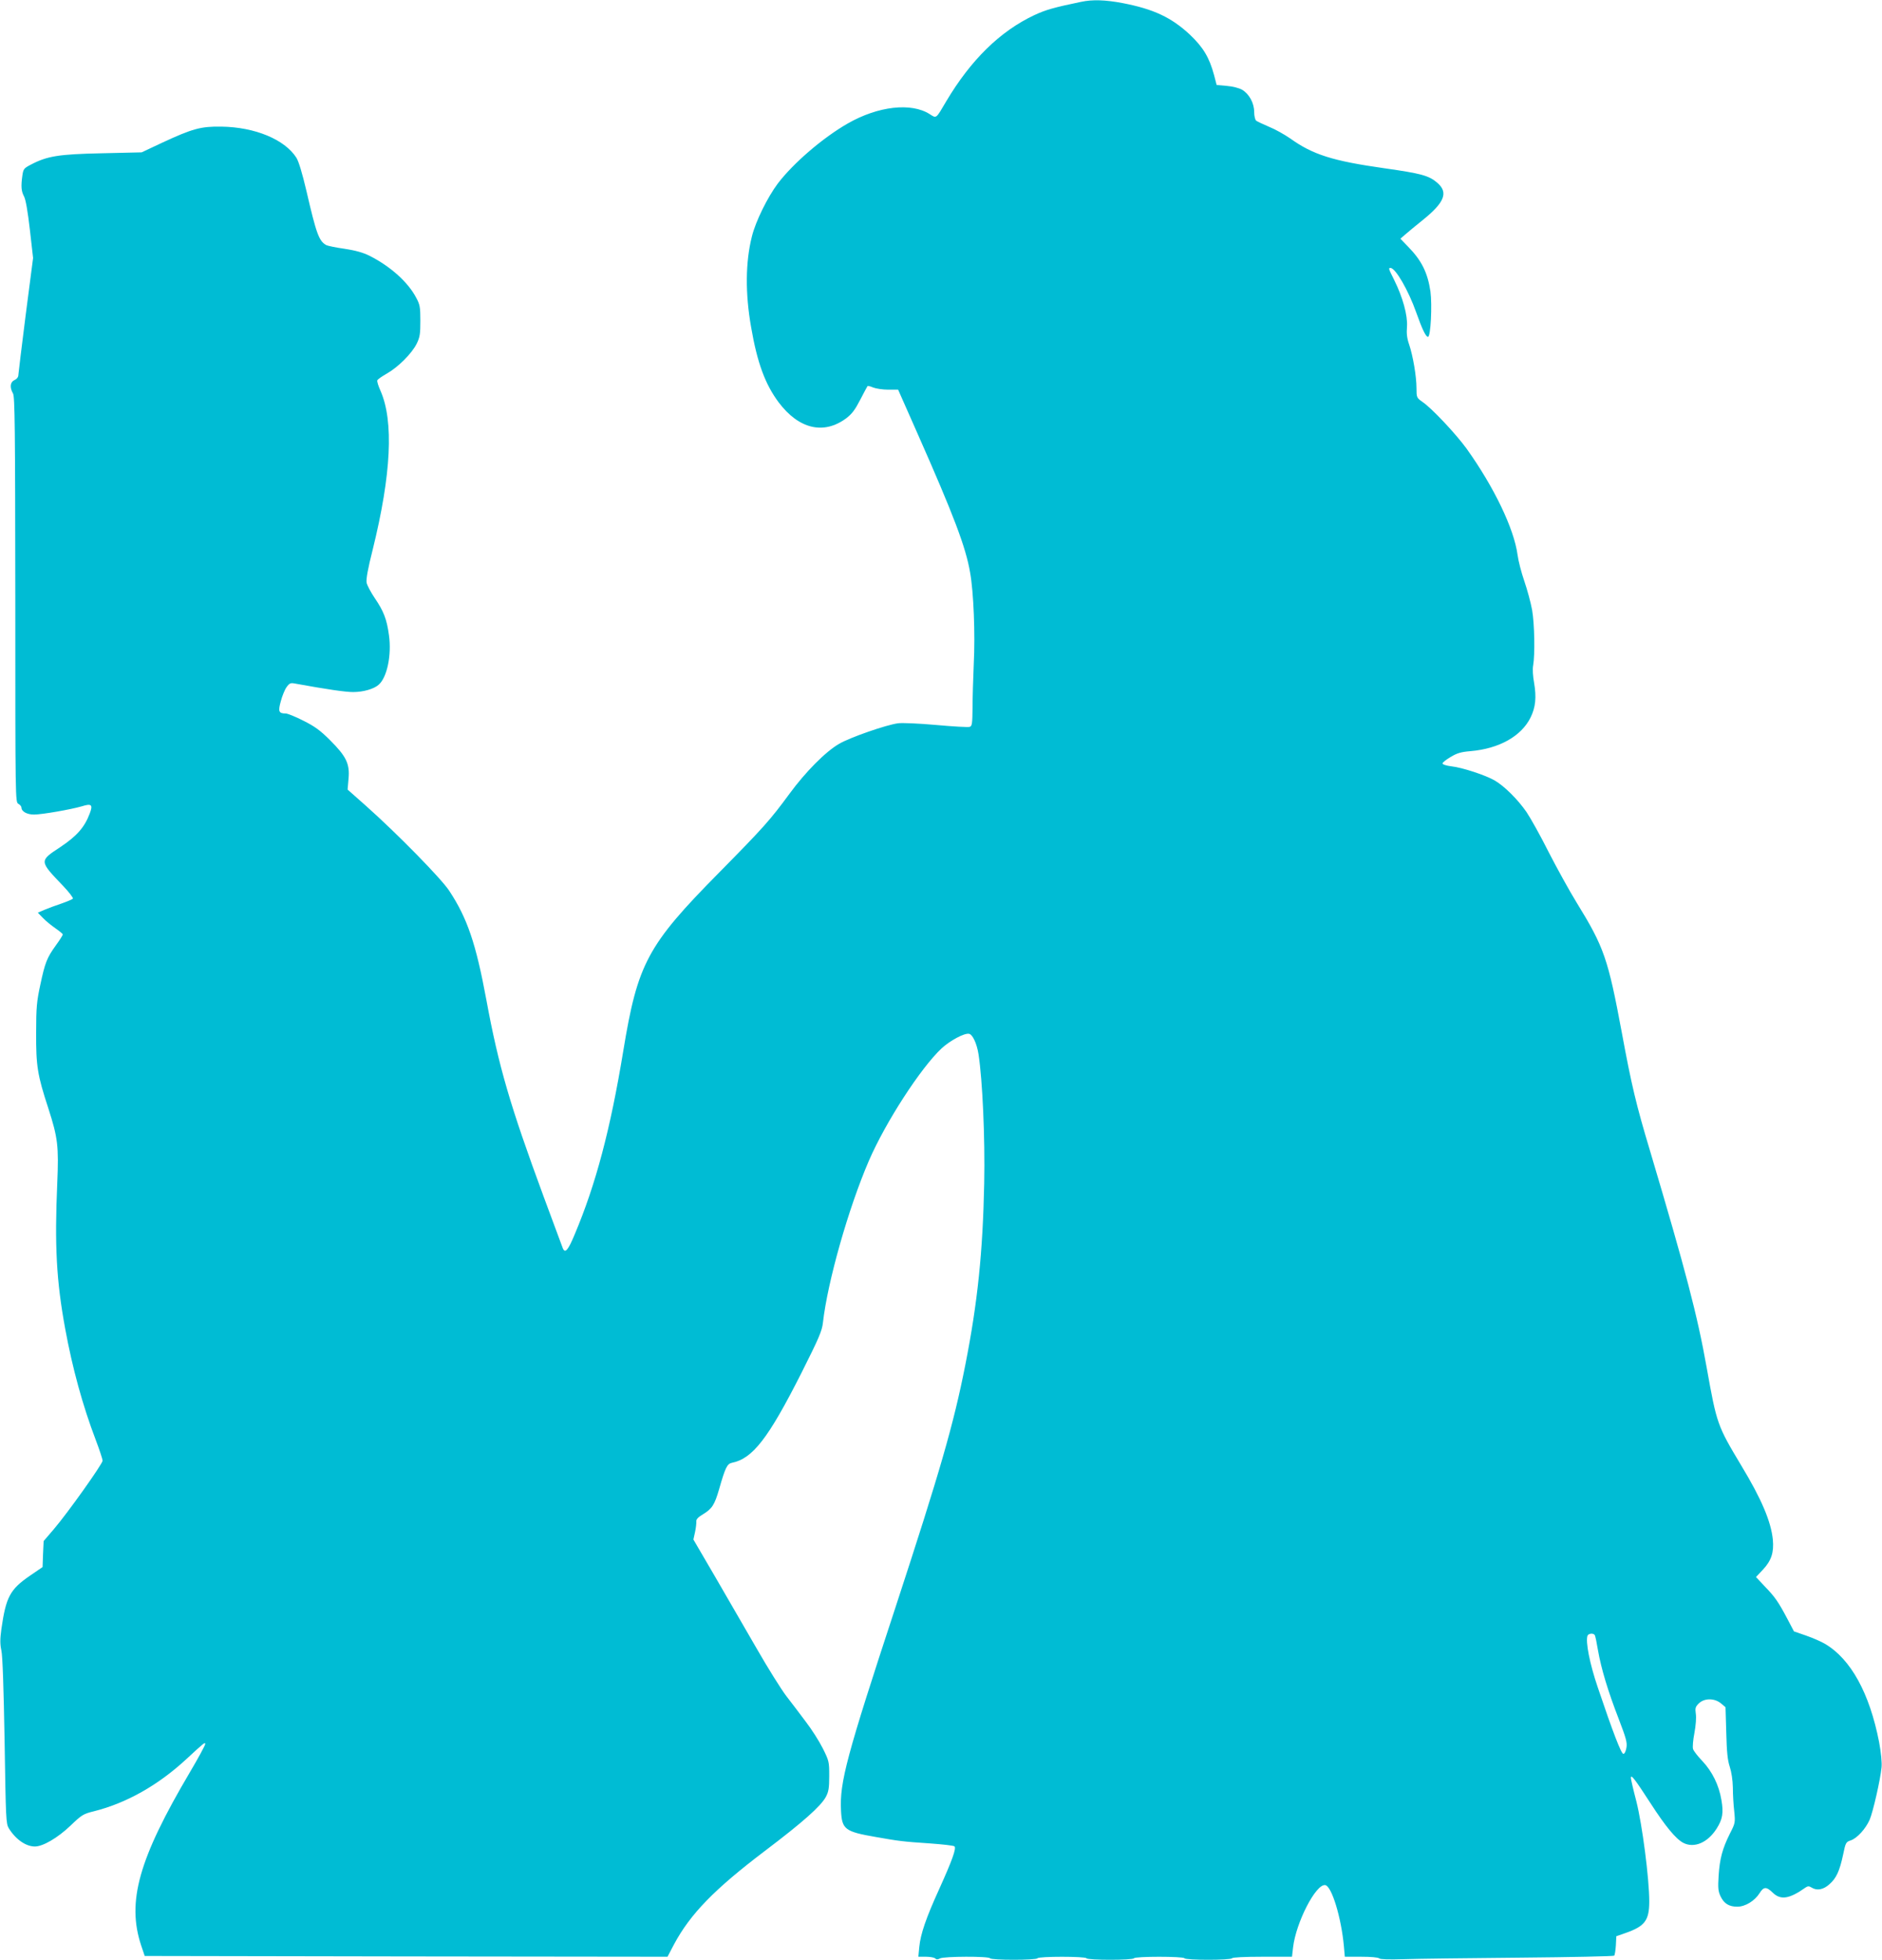 <?xml version="1.0" standalone="no"?>
<!DOCTYPE svg PUBLIC "-//W3C//DTD SVG 20010904//EN"
 "http://www.w3.org/TR/2001/REC-SVG-20010904/DTD/svg10.dtd">
<svg version="1.0" xmlns="http://www.w3.org/2000/svg"
 width="1229pt" height="1280pt" viewBox="0 0 1229 1280"
 preserveAspectRatio="xMidYMid meet">
<g transform="translate(0,1280) scale(0.1,-0.1)"
fill="#00bcd4" stroke="none">
<path d="M7060 12788 c-178 -37 -231 -52 -306 -87 -223 -105 -414 -292 -575
-563 -68 -116 -63 -112 -107 -84 -121 78 -338 53 -537 -61 -163 -94 -354 -258
-456 -392 -66 -88 -145 -247 -169 -346 -42 -166 -44 -371 -5 -592 40 -233 92
-373 180 -491 132 -175 294 -213 441 -104 38 29 58 56 92 122 24 46 45 86 47
88 2 3 19 -1 37 -9 18 -7 62 -14 98 -14 l65 0 126 -285 c238 -538 316 -744
344 -909 23 -127 34 -403 24 -596 -4 -93 -8 -223 -8 -288 -1 -101 -3 -119 -18
-124 -9 -4 -108 2 -220 12 -112 10 -224 15 -249 11 -76 -10 -315 -93 -384
-134 -89 -51 -221 -185 -325 -327 -125 -170 -167 -218 -460 -515 -468 -474
-531 -592 -625 -1165 -84 -511 -179 -870 -317 -1197 -43 -104 -63 -127 -78
-90 -3 9 -60 161 -125 337 -219 594 -294 851 -374 1285 -68 367 -124 533 -243
713 -52 79 -337 370 -540 551 l-123 109 6 71 c9 98 -15 146 -121 252 -64 64
-100 90 -174 127 -51 26 -103 47 -115 47 -46 0 -51 13 -32 81 9 34 26 76 38
92 18 25 26 28 52 23 214 -39 332 -56 382 -56 66 0 136 20 167 48 55 48 85
194 67 323 -14 105 -35 158 -93 243 -25 37 -49 82 -53 100 -4 23 8 91 40 217
121 490 138 838 51 1036 -14 31 -24 62 -21 69 2 6 30 26 62 44 74 42 163 131
195 195 21 43 24 64 24 150 0 89 -3 106 -27 150 -53 102 -168 205 -304 274
-42 21 -91 35 -163 46 -57 8 -110 19 -120 24 -48 26 -65 73 -130 354 -27 115
-50 191 -65 216 -76 120 -271 201 -491 204 -133 2 -188 -13 -386 -105 l-134
-63 -260 -6 c-282 -6 -357 -18 -465 -75 -44 -23 -48 -28 -54 -71 -10 -72 -7
-102 11 -136 11 -21 24 -96 38 -217 l21 -185 -48 -370 c-26 -203 -47 -380 -48
-393 0 -14 -9 -27 -25 -34 -29 -13 -33 -48 -10 -88 12 -21 14 -220 15 -1347 0
-1312 0 -1322 20 -1333 11 -6 20 -17 20 -24 0 -26 36 -46 82 -46 52 0 241 33
313 54 63 20 73 10 51 -47 -34 -91 -85 -148 -193 -220 -138 -91 -138 -89 20
-254 38 -40 66 -77 63 -82 -4 -5 -37 -19 -74 -32 -37 -12 -87 -31 -111 -41
l-44 -19 34 -35 c18 -19 55 -49 81 -67 26 -18 48 -36 48 -40 0 -5 -20 -37 -45
-71 -59 -82 -71 -113 -102 -259 -23 -107 -27 -146 -27 -312 -1 -217 8 -275 80
-495 62 -192 68 -247 58 -485 -18 -410 -6 -640 52 -955 47 -256 114 -501 199
-724 25 -66 45 -127 45 -136 0 -21 -229 -343 -319 -448 l-66 -77 -4 -85 -3
-85 -82 -56 c-131 -90 -157 -139 -187 -349 -9 -66 -9 -98 0 -140 8 -35 15
-249 21 -592 8 -514 9 -539 28 -570 45 -72 111 -118 170 -118 52 0 148 56 231
135 75 72 85 78 154 95 212 53 419 170 602 339 119 110 125 115 125 100 0 -8
-45 -91 -100 -184 -335 -567 -413 -846 -318 -1132 l23 -68 1707 -3 1707 -2 42
80 c107 200 264 361 595 612 247 187 364 291 397 352 18 34 22 57 22 137 0 92
-1 98 -42 180 -23 46 -73 125 -111 174 -37 50 -95 126 -129 170 -33 44 -119
181 -190 305 -72 124 -194 335 -272 470 l-143 245 11 50 c6 28 9 59 8 69 -1
13 12 27 42 45 60 36 77 61 107 165 40 140 52 165 83 172 136 27 238 159 454
586 115 229 135 275 141 330 30 266 166 746 300 1057 109 252 339 607 475 734
54 50 148 101 179 95 23 -4 51 -63 62 -134 26 -170 43 -544 37 -844 -9 -447
-43 -777 -123 -1183 -77 -391 -165 -695 -457 -1587 -318 -968 -365 -1141 -355
-1326 6 -122 25 -137 228 -172 147 -26 174 -30 355 -42 82 -6 153 -14 158 -19
13 -13 -15 -91 -99 -277 -87 -191 -123 -296 -131 -381 l-6 -63 50 0 c27 0 54
-5 60 -11 8 -8 17 -8 31 0 26 14 318 15 327 1 8 -13 302 -13 310 0 8 13 312
13 320 0 8 -13 302 -13 310 0 8 13 322 13 330 0 8 -13 302 -13 310 0 4 6 81
10 199 10 l193 0 7 61 c19 163 149 416 210 407 42 -6 105 -212 122 -400 l6
-68 107 0 c62 0 111 -4 118 -11 6 -6 62 -8 159 -5 82 3 423 7 758 10 335 3
613 9 617 13 4 4 9 35 11 68 l3 59 60 21 c126 44 155 82 155 206 0 151 -46
502 -84 653 -20 76 -36 146 -36 154 0 27 27 -9 130 -168 95 -147 163 -230 212
-256 71 -37 160 1 218 93 39 61 46 103 31 188 -16 96 -60 185 -124 253 -30 31
-58 67 -61 79 -4 12 0 59 9 105 9 48 13 101 9 125 -5 36 -3 45 19 67 36 36
103 36 145 1 l30 -25 5 -167 c3 -128 9 -181 23 -223 11 -34 19 -86 20 -135 0
-44 4 -114 9 -155 7 -73 7 -77 -28 -145 -49 -98 -67 -165 -74 -276 -5 -79 -3
-101 12 -133 23 -49 56 -69 110 -69 52 0 114 38 146 89 26 42 44 43 85 3 52
-51 109 -42 216 34 14 9 22 9 38 -1 35 -22 77 -14 116 21 45 39 67 86 90 194
16 79 19 83 50 93 41 14 96 74 123 134 22 51 70 261 78 343 3 32 -3 94 -16
165 -62 319 -185 543 -354 642 -25 15 -81 39 -124 54 l-78 27 -40 76 c-61 116
-84 149 -149 216 l-59 63 46 49 c54 58 72 111 64 196 -12 117 -73 263 -206
483 -157 262 -160 271 -226 640 -61 343 -137 632 -368 1409 -93 309 -123 437
-186 778 -90 483 -116 559 -294 848 -47 76 -129 225 -183 330 -53 106 -119
224 -146 264 -57 82 -143 168 -208 206 -59 34 -210 84 -282 92 -33 4 -58 12
-58 19 0 6 24 25 53 42 41 25 68 33 129 38 188 16 333 98 393 220 33 67 39
132 23 226 -8 44 -11 91 -6 115 12 70 9 269 -7 361 -9 49 -32 134 -51 189 -19
55 -39 132 -44 171 -23 171 -153 442 -333 694 -69 95 -227 264 -288 305 -38
27 -39 29 -39 90 0 76 -23 211 -48 285 -14 40 -18 72 -14 117 5 73 -28 193
-84 305 -37 74 -38 78 -24 78 33 0 117 -146 168 -290 39 -110 63 -160 77 -160
18 0 28 208 16 297 -18 121 -57 201 -145 291 l-51 53 31 27 c17 15 69 58 115
95 143 115 168 180 95 243 -54 47 -105 61 -345 95 -339 48 -468 89 -616 195
-36 25 -98 60 -138 76 -40 17 -78 35 -84 40 -7 6 -13 31 -13 57 0 58 -33 118
-79 145 -20 11 -61 22 -100 25 l-66 6 -17 65 c-31 115 -71 181 -157 263 -121
113 -238 168 -441 207 -111 21 -196 24 -270 8z m3354 -10667 c4 -5 13 -49 21
-98 21 -121 66 -270 135 -448 49 -128 57 -156 51 -190 -4 -23 -12 -40 -20 -40
-14 0 -69 143 -167 434 -53 155 -81 300 -67 338 6 15 39 18 47 4z"/>
</g>
</svg>
